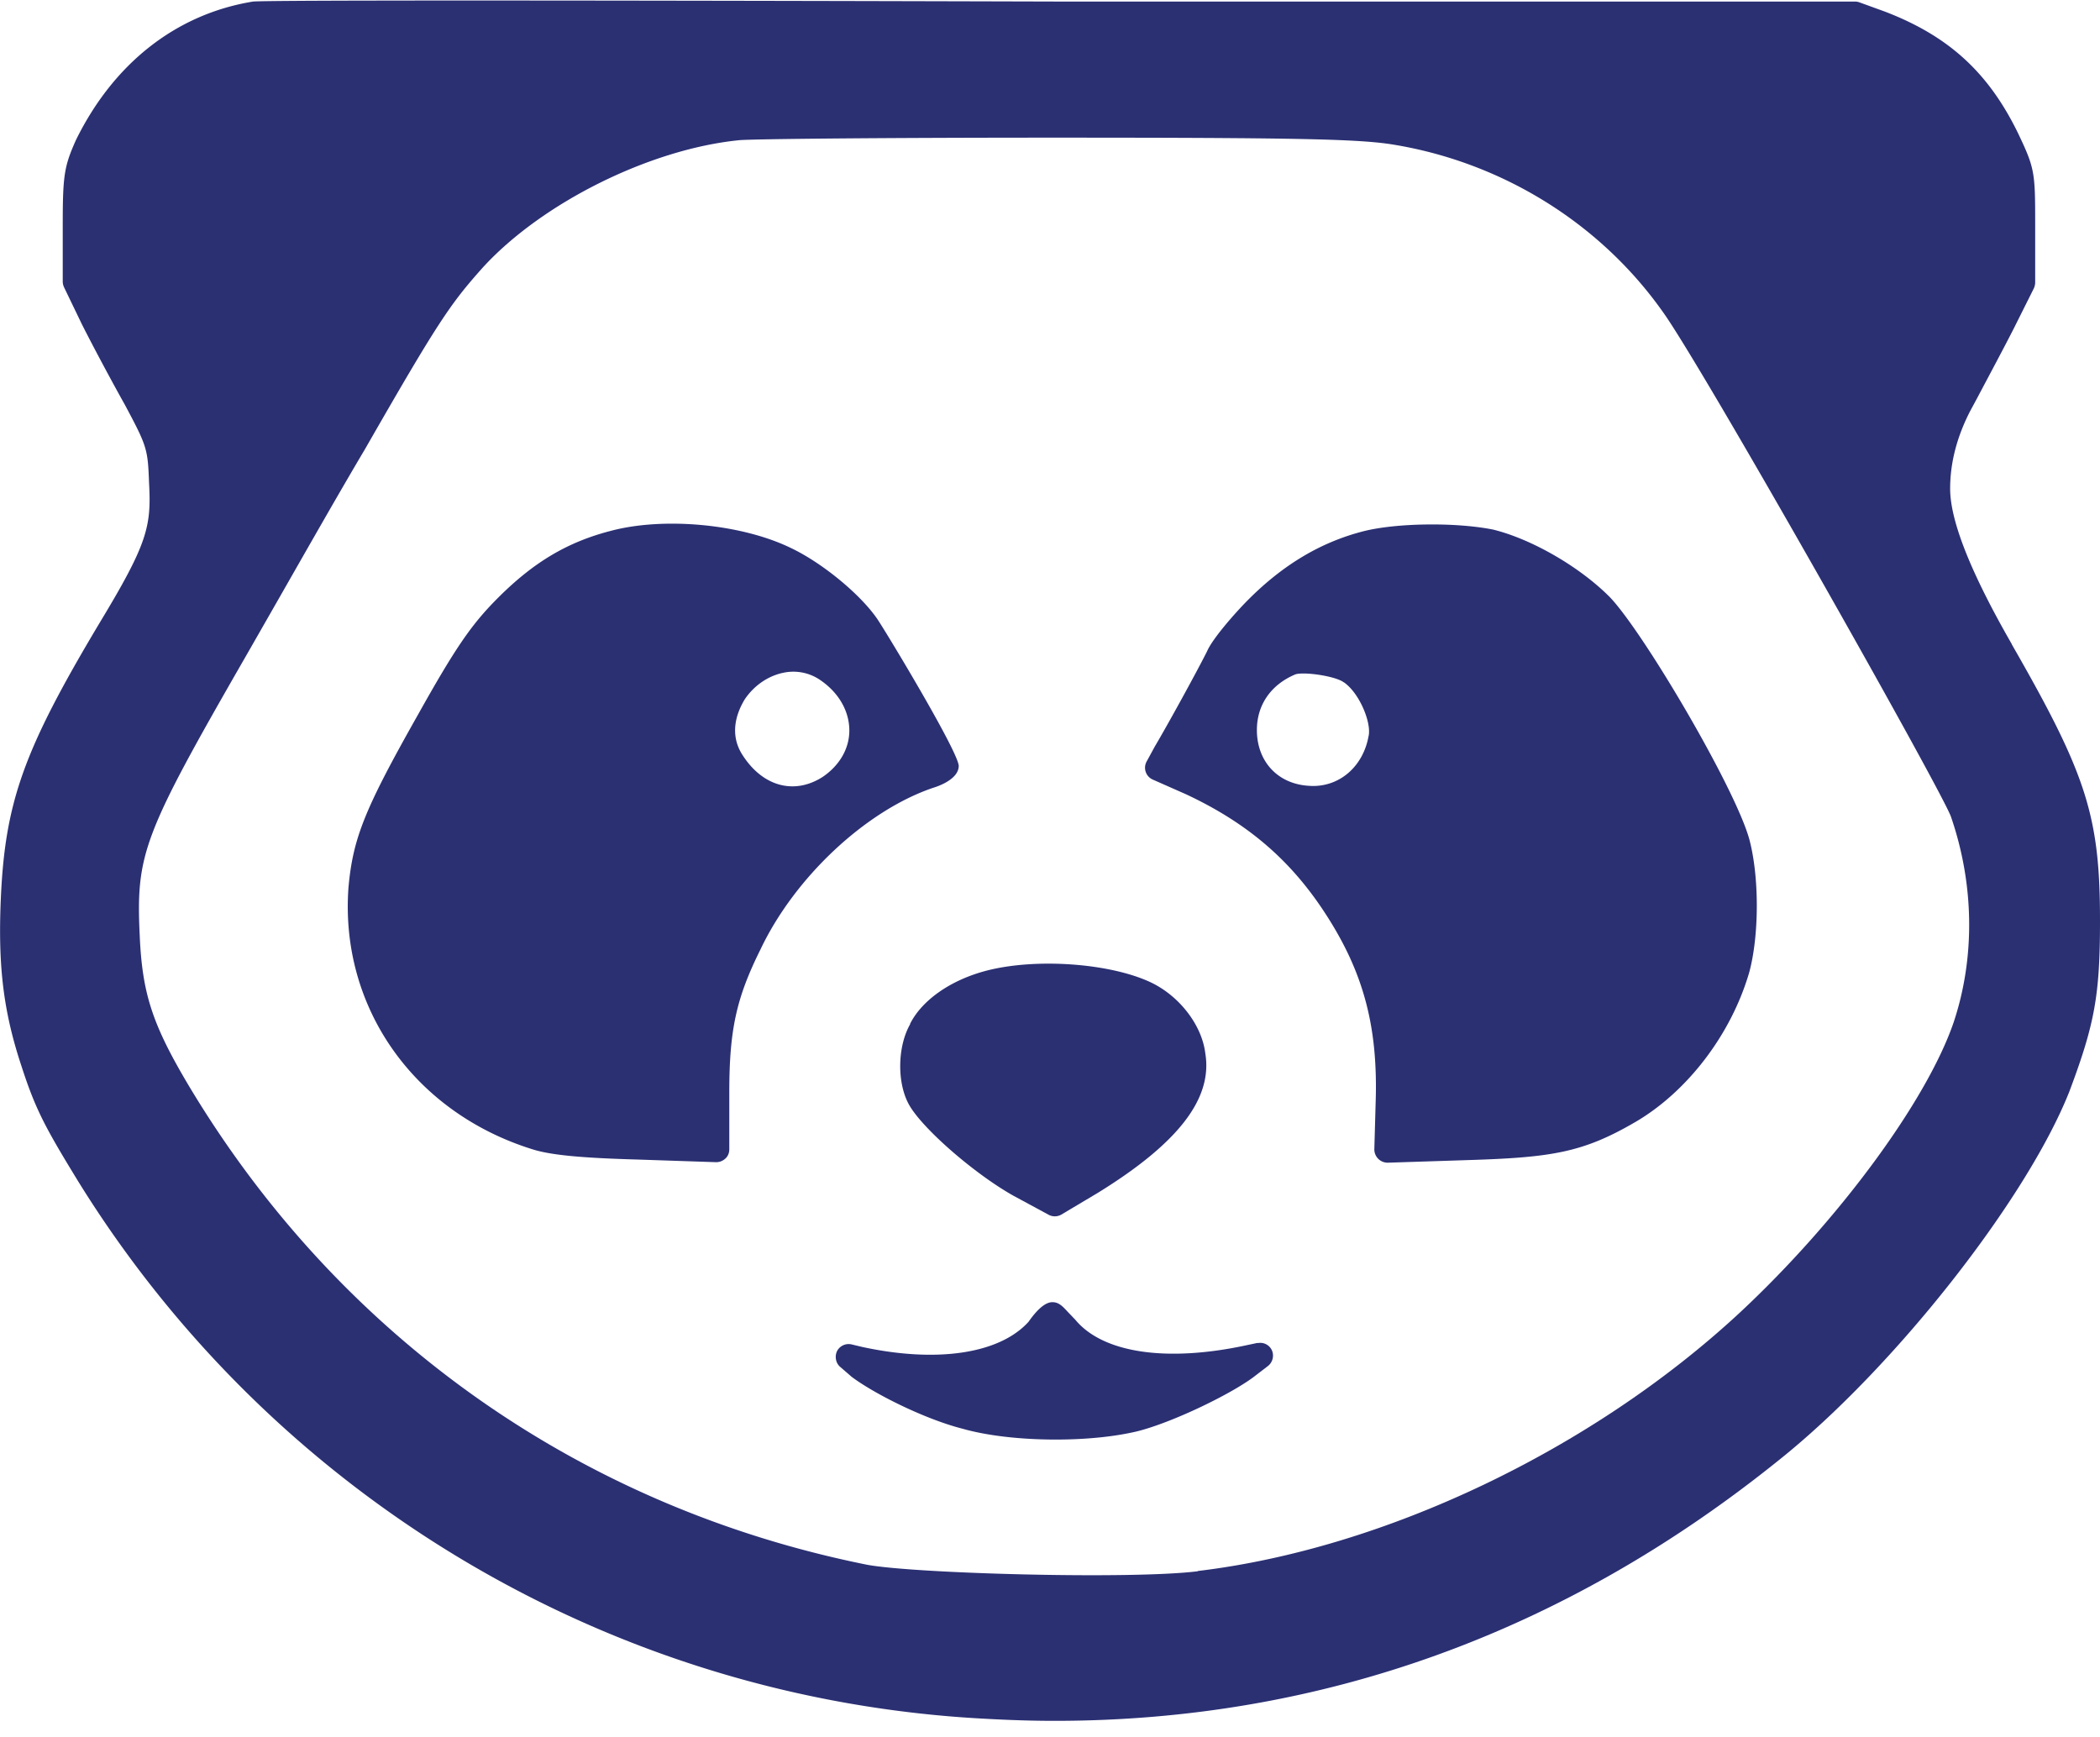 <svg width="81" height="67" fill="none" xmlns="http://www.w3.org/2000/svg"><g clip-path="url(#a)" fill="#2B3073"><path d="M77.6 24.85c-1.587-2.76-2.38-4.76-2.38-6 0-.993.257-1.99.77-2.99l.27-.5c.46-.87 1.06-1.99 1.41-2.68l.78-1.56c.03-.07.05-.15.05-.22V8.77c0-2.12 0-2.25-.67-3.65-1.14-2.33-2.67-3.73-5.12-4.67l-.99-.36a.508.508 0 0 0-.17-.03h-30.7c-.3 0-30.1-.09-31.09 0C6.81.54 4.39 2.43 2.93 5.4c-.46 1.03-.51 1.37-.51 3.33v2.13c0 .08.02.15.05.22l.68 1.41c.38.76 1.17 2.24 1.67 3.13.86 1.61.88 1.7.93 3.02.09 1.68-.06 2.33-1.91 5.39C.9 28.95.19 30.95.03 34.71c-.11 2.6.11 4.34.8 6.42.54 1.67.92 2.37 2.18 4.43 7.58 12.25 20.66 20 35 20.74.9.05 1.79.08 2.67.08 10.26 0 19.65-3.38 27.95-10.07 4.42-3.53 9.54-10.04 11.19-14.21.98-2.61 1.18-3.72 1.18-6.58 0-4.03-.51-5.63-3.4-10.66v-.01ZM46.2 60.61c-2.58.32-10.9.09-12.75-.25C22.4 58.14 13.11 51.59 7.3 41.91c-1.42-2.38-1.81-3.57-1.91-5.8-.15-3.18.12-3.89 4.1-10.81l1.31-2.29c1.08-1.89 2.33-4.09 3.27-5.67 2.85-4.97 3.3-5.62 4.57-7.04 2.28-2.48 6.41-4.54 9.85-4.89.39-.05 5.76-.1 12.1-.1 9.26 0 11.69.05 13.04.25 4.23.66 8.06 3.01 10.5 6.46 1.49 2.05 10.72 18.39 11.12 19.48.9 2.61.94 5.44.1 7.95-1.05 3.04-4.44 7.64-8.25 11.19-5.69 5.28-13.7 9.1-20.9 9.96v.01Z"/><path d="M36.98 29.55c0-.54-2.89-5.32-3.16-5.7-.67-.96-2.13-2.15-3.31-2.71-1.91-.93-4.9-1.21-6.96-.66-1.66.43-2.96 1.2-4.34 2.58-1.03 1.03-1.64 1.92-3.1 4.53-2.05 3.63-2.5 4.75-2.67 6.66-.33 4.61 2.53 8.67 7.12 10.09.71.22 1.9.33 4.08.39l2.97.1h.02c.13 0 .25-.05.35-.14.1-.09.15-.22.15-.36v-2.19c0-2.41.27-3.64 1.2-5.51 1.32-2.79 4.07-5.36 6.66-6.24.1-.03.99-.3.99-.85v.01Zm-4.22-1.37c0 .7-.38 1.35-1.03 1.79-1.08.69-2.28.38-3.06-.8-.56-.82-.27-1.66.06-2.2.36-.53.9-.9 1.49-1.02a1.829 1.829 0 0 1 1.4.27c.73.49 1.14 1.21 1.14 1.96ZM62.07 23.01c-1.15-1.15-2.98-2.21-4.47-2.58-1.44-.29-3.73-.26-5 .06-1.65.42-3.1 1.29-4.44 2.63-.54.54-1.4 1.53-1.6 2-.4.8-1.55 2.89-2.02 3.68l-.31.57a.499.499 0 0 0 .23.7l1.29.57c2.39 1.12 4.06 2.56 5.41 4.66 1.45 2.25 2 4.35 1.9 7.26l-.05 1.77a.514.514 0 0 0 .5.52h.02l3.07-.1c3.29-.1 4.47-.3 6.48-1.47 2-1.17 3.69-3.37 4.39-5.77.39-1.44.39-3.71 0-5.15-.56-2-4.09-7.99-5.38-9.33l-.02-.02Zm-9.28 5.37c-.21 1.22-1.18 2.03-2.33 1.93-1.19-.08-1.98-.95-1.98-2.15 0-.96.53-1.74 1.47-2.14.07-.03.18-.04.33-.04.49 0 1.3.15 1.55.34 0 0 .01 0 .02.01.59.42 1.05 1.54.94 2.06v-.01ZM35.11 39.5c-.49.85-.52 2.24-.06 3.09.49.91 2.53 2.69 4.05 3.54l1.35.73a.503.503 0 0 0 .49-.01l1.41-.84c3.11-1.92 4.43-3.64 4.14-5.38-.13-1.08-.99-2.21-2.11-2.74-1.58-.74-4.42-.94-6.32-.45-1.39.36-2.5 1.14-2.96 2.06h.01ZM48.51 51.8l-.52.11c-3.04.64-5.47.27-6.52-1.01-.09-.09-.18-.19-.26-.27-.23-.25-.37-.4-.62-.4-.26 0-.57.26-.92.76-1.12 1.23-3.52 1.59-6.4.97l-.42-.1a.504.504 0 0 0-.56.25c-.1.2-.06.46.11.61l.45.39c.88.66 2.82 1.63 4.27 2 .98.28 2.29.42 3.6.42 1.11 0 2.21-.1 3.11-.31 1.4-.34 3.79-1.51 4.61-2.17l.47-.36a.51.51 0 0 0 .15-.6.491.491 0 0 0-.55-.28v-.01Z"/></g><defs><clipPath id="a"><path fill="#fff" d="M0 0h81v66.36H0z"/></clipPath></defs></svg>